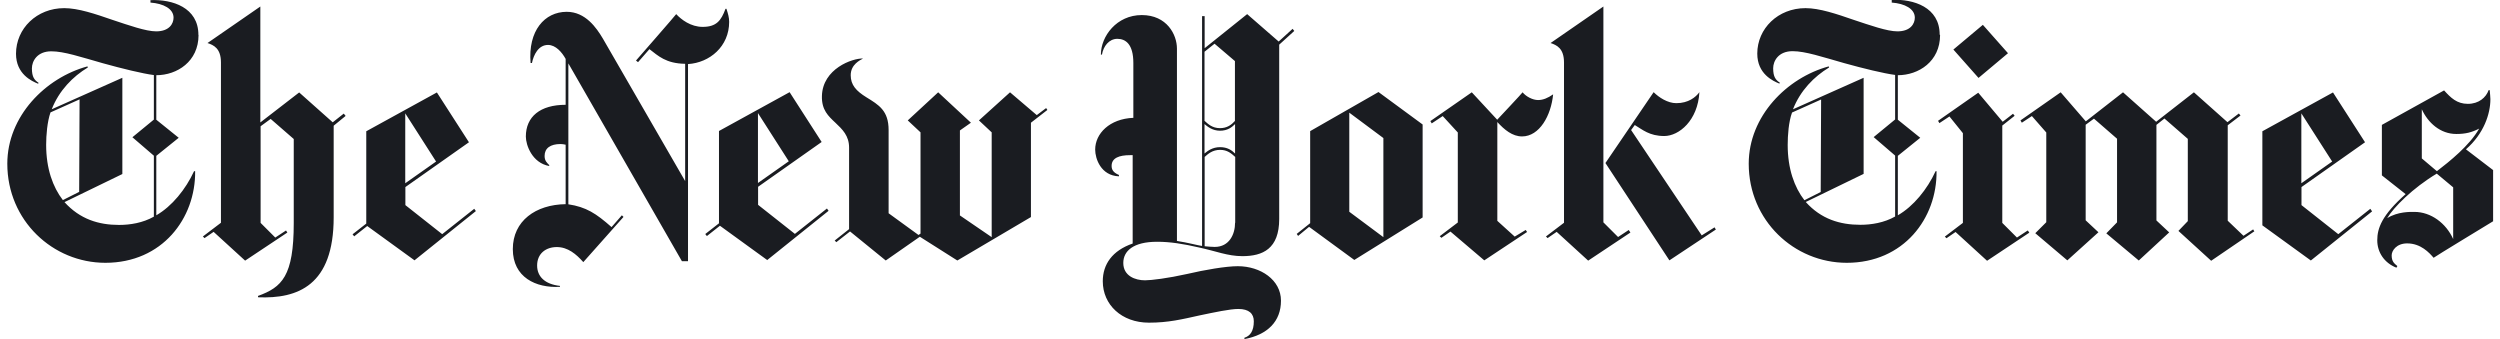 <svg width="221" height="30" viewBox="0 0 221 30" fill="none" xmlns="http://www.w3.org/2000/svg">
<g clip-path="url(#clip0_405_3494)">
<path d="M17.539 3.084C17.539 0.66 15.234 -0.072 13.301 0.012V0.228C14.453 0.312 15.342 0.78 15.342 1.56C15.342 2.1 14.958 2.772 13.805 2.772C12.893 2.772 11.38 2.232 9.963 1.764C8.402 1.224 6.914 0.72 5.677 0.72C3.252 0.72 1.415 2.52 1.415 4.752C1.415 6.552 2.808 7.176 3.372 7.404L3.408 7.32C3.048 7.08 2.82 6.816 2.82 6.048C2.82 5.4 3.288 4.536 4.536 4.536C5.665 4.536 7.142 5.04 9.099 5.592C10.78 6.06 12.592 6.504 13.601 6.636V10.572L11.704 12.132L13.601 13.764V19.152C12.628 19.704 11.5 19.884 10.527 19.884C8.726 19.884 7.07 19.38 5.701 17.868L10.816 15.384V6.876L4.572 9.66C5.221 8.004 6.433 6.768 7.766 5.964L7.73 5.868C4.02 6.876 0.646 10.272 0.646 14.472C0.646 19.5 4.668 23.232 9.315 23.232C14.345 23.232 17.299 19.296 17.251 15.132H17.155C16.422 16.728 15.198 18.24 13.817 19.032V13.776L15.798 12.18L13.817 10.584V6.648C15.654 6.648 17.551 5.436 17.551 3.096M7.01 16.956L5.557 17.688C4.668 16.536 4.08 14.904 4.08 12.804C4.08 11.94 4.176 10.764 4.464 9.936L7.034 8.784L6.998 16.944L7.01 16.956ZM30.385 10.044L29.413 10.812L26.447 8.172L23.014 10.824V0.576L18.343 3.804C18.884 3.984 19.532 4.272 19.532 5.52V19.692L17.935 20.904L18.079 21.048L18.884 20.496L21.669 23.04L25.403 20.556L25.283 20.376L24.334 21L23.038 19.704V11.16L23.926 10.512L25.967 12.288V19.716C25.967 24.42 24.922 25.392 22.809 26.16V26.28C26.327 26.424 29.497 25.236 29.497 19.212V11.112L30.553 10.248L30.409 10.068L30.385 10.044ZM36.652 23.004L42.067 18.66L41.923 18.456L39.09 20.7L35.836 18.132V16.536L41.455 12.576L38.621 8.172L32.378 11.604V19.764L31.166 20.712L31.31 20.892L32.462 19.98L36.664 23.028H36.652V23.004ZM35.824 16.2V10.02L38.549 14.28L35.824 16.2ZM64.458 1.932C64.458 1.548 64.362 1.224 64.218 0.78H64.134C63.75 1.824 63.329 2.376 62.117 2.376C61.06 2.376 60.22 1.728 59.776 1.248C59.776 1.284 56.222 5.352 56.222 5.352L56.402 5.496L57.41 4.344C58.179 4.932 58.863 5.616 60.568 5.64V16.008L53.292 3.408C52.728 2.46 51.756 1.044 50.099 1.044C48.142 1.044 46.665 2.724 46.905 5.568H47.025C47.169 4.86 47.59 3.972 48.442 3.972C49.126 3.972 49.679 4.62 50.003 5.208V9.264C47.758 9.264 46.485 10.308 46.485 12.072C46.485 12.804 47.025 14.4 48.55 14.676V14.592C48.346 14.388 48.142 14.208 48.142 13.788C48.142 13.104 48.646 12.732 49.559 12.732C49.703 12.732 49.919 12.768 50.003 12.792V18.048C47.362 18.084 45.333 19.524 45.333 22.02C45.333 24.516 47.374 25.476 49.499 25.356V25.272C48.166 25.128 47.482 24.444 47.482 23.472C47.482 22.416 48.25 21.84 49.222 21.84C50.195 21.84 50.939 22.464 51.564 23.172L55.117 19.176L54.973 19.032L54.061 20.076C52.692 18.864 51.816 18.3 50.243 18.06V5.604L60.28 23.088H60.82V5.664C62.741 5.544 64.458 4.104 64.458 1.932ZM67.832 22.98L73.246 18.636L73.102 18.432L70.269 20.676L67.015 18.108V16.512L72.634 12.552L69.801 8.148L63.558 11.58V19.74L62.345 20.688L62.489 20.868L63.642 19.956L67.844 23.004L67.832 22.98ZM67.003 16.176V9.996L69.729 14.256L67.003 16.176ZM92.48 9.552L91.651 10.176L89.286 8.16L86.537 10.644L87.665 11.7V20.964L84.856 19.044V11.532L85.829 10.848L82.935 8.16L80.246 10.644L81.374 11.7V20.652L81.194 20.772L78.553 18.852V11.496C78.553 9.78 77.689 9.276 76.596 8.604C75.683 8.04 75.203 7.512 75.203 6.648C75.203 5.7 76.032 5.316 76.296 5.172C75.347 5.136 72.718 6.084 72.658 8.484C72.622 9.72 73.222 10.26 73.847 10.848C74.471 11.436 75.059 12 75.059 13.044V20.256L73.787 21.264L73.931 21.408L75.143 20.46L78.301 23.028L81.314 20.928L84.628 23.028L91.135 19.188V10.848L92.588 9.72L92.468 9.54L92.48 9.552ZM114.271 2.544L113.034 3.672L110.249 1.248L106.491 4.26V1.428H106.263V21.744C105.854 21.684 104.99 21.444 104.042 21.3V4.296C104.042 3.06 103.153 1.332 100.932 1.332C98.711 1.332 97.318 3.204 97.318 4.824H97.414C97.534 4.092 98.039 3.432 98.771 3.432C99.503 3.432 100.188 3.9 100.188 5.568V10.416C98.087 10.5 96.814 11.808 96.814 13.224C96.814 14.028 97.318 15.528 98.915 15.588V15.468C98.375 15.24 98.267 14.964 98.267 14.664C98.267 13.956 98.951 13.716 99.9 13.716H100.128V21.528C98.327 22.152 97.486 23.364 97.486 24.864C97.486 26.928 99.143 28.524 101.568 28.524C103.285 28.524 104.498 28.224 106.071 27.876C107.343 27.612 108.724 27.312 109.468 27.312C110.417 27.312 110.837 27.732 110.837 28.404C110.837 29.268 110.513 29.7 110.008 29.856V29.976C112.049 29.592 113.238 28.416 113.238 26.58C113.238 24.744 111.437 23.532 109.42 23.532C108.376 23.532 106.491 23.856 104.954 24.216C103.237 24.6 101.76 24.78 101.22 24.78C100.356 24.78 99.299 24.396 99.299 23.244C99.299 22.2 100.164 21.372 102.289 21.372C103.441 21.372 104.57 21.552 105.987 21.876C107.499 22.2 108.532 22.644 109.828 22.644C111.629 22.644 113.082 21.996 113.082 19.356V3.948L114.415 2.736L114.271 2.556V2.544ZM109.18 10.68C108.856 11.04 108.472 11.328 107.847 11.328C107.163 11.328 106.803 10.968 106.479 10.68V4.572L107.367 3.864L109.168 5.4V10.692L109.18 10.68ZM109.18 13.572C108.88 13.272 108.496 13.008 107.847 13.008C107.199 13.008 106.755 13.332 106.479 13.572V10.968C106.743 11.196 107.187 11.556 107.847 11.556C108.508 11.556 108.892 11.256 109.18 10.968V13.572ZM109.18 19.692C109.18 20.7 108.676 21.828 107.379 21.828C107.175 21.828 106.695 21.792 106.491 21.768V13.872C106.791 13.608 107.175 13.248 107.859 13.248C108.484 13.248 108.832 13.548 109.192 13.872V19.704L109.18 19.692ZM119.721 22.98L125.76 19.224V11.004L121.858 8.136L115.819 11.592V19.728L114.631 20.676L114.751 20.856L115.723 20.052L119.721 22.98ZM119.277 18.72V9.96L122.291 12.204V20.964L119.277 18.72ZM137.298 8.34C136.83 8.664 136.41 8.844 135.965 8.844C135.497 8.844 134.909 8.544 134.597 8.16C134.597 8.196 132.352 10.584 132.352 10.584L130.106 8.16L126.445 10.704L126.565 10.908L127.537 10.26L128.87 11.712V19.668L127.273 20.88L127.417 21.024L128.221 20.472L131.211 23.016L134.993 20.508L134.873 20.328L133.9 20.916L132.364 19.524V10.788C132.988 11.472 133.696 12.06 134.549 12.06C136.085 12.06 137.118 10.224 137.298 8.328M151.561 20.1L150.432 20.808L144.189 11.496L144.514 11.052C145.198 11.46 145.81 12.024 147.119 12.024C148.427 12.024 150.084 10.656 150.228 8.148C149.904 8.592 149.256 9.12 148.187 9.12C147.419 9.12 146.651 8.616 146.182 8.148L141.92 14.412L147.575 23.016L151.681 20.292L151.561 20.088V20.1ZM143.985 20.328L143.037 20.952L141.74 19.656V0.576L137.07 3.804C137.61 3.984 138.258 4.272 138.258 5.52V19.692L136.662 20.904L136.806 21.048L137.61 20.496L140.395 23.04L144.129 20.556L144.009 20.376L143.985 20.328ZM171.467 3.06C171.467 0.636 169.162 -0.096 167.229 -0.012V0.228C168.381 0.312 169.27 0.78 169.27 1.56C169.27 2.1 168.886 2.772 167.733 2.772C166.821 2.772 165.308 2.232 163.891 1.764C162.33 1.224 160.842 0.72 159.605 0.72C157.18 0.72 155.343 2.52 155.343 4.74C155.343 6.54 156.736 7.164 157.3 7.392L157.336 7.308C156.976 7.068 156.748 6.804 156.748 6.036C156.748 5.388 157.216 4.524 158.464 4.524C159.593 4.524 161.07 5.028 163.027 5.58C164.708 6.048 166.52 6.492 167.529 6.624V10.56L165.632 12.12L167.529 13.752V19.14C166.556 19.692 165.428 19.872 164.455 19.872C162.654 19.872 160.986 19.368 159.629 17.856L164.744 15.372V6.876L158.5 9.66C159.149 8.004 160.361 6.768 161.694 5.964L161.658 5.868C157.96 6.876 154.587 10.272 154.587 14.472C154.587 19.5 158.608 23.232 163.255 23.232C168.285 23.232 171.239 19.296 171.191 15.132H171.107C170.374 16.728 169.15 18.24 167.769 19.032V13.776L169.75 12.18L167.769 10.584V6.648C169.606 6.648 171.503 5.436 171.503 3.096M160.962 16.968L159.509 17.7C158.62 16.548 158.032 14.916 158.032 12.816C158.032 11.952 158.116 10.776 158.416 9.948L160.986 8.796L160.95 16.956L160.962 16.968ZM175.285 2.196L172.679 4.38L174.901 6.888L177.506 4.704L175.285 2.196ZM179.247 20.376L178.298 21L177.002 19.704V11.1L178.094 10.236L177.95 10.056L177.038 10.764L174.877 8.196L171.323 10.68L171.443 10.884L172.331 10.296L173.52 11.772V19.704L171.923 20.916L172.067 21.06L172.872 20.508L175.657 23.052L179.391 20.568L179.271 20.388L179.247 20.376ZM199.213 20.256L198.324 20.844L196.931 19.512V11.076L198.06 10.212L197.916 10.032L196.907 10.8L193.942 8.16L190.604 10.764L187.675 8.16L184.385 10.728L182.164 8.16L178.61 10.644L178.73 10.848L179.619 10.26L180.891 11.712V19.644L179.919 20.616L182.752 23.016L185.502 20.532L184.373 19.476V11.028L185.106 10.488L187.147 12.264V19.656L186.198 20.628L189.068 23.028L191.757 20.544L190.628 19.488V11.04L191.337 10.476L193.402 12.276V19.548L192.573 20.412L195.467 23.052L199.285 20.448L199.165 20.268H199.189L199.213 20.256ZM209.538 18.456L206.704 20.7L203.451 18.132V16.536L209.069 12.576L206.236 8.172L199.993 11.604V19.92L204.279 23.028L209.694 18.684L209.55 18.48L209.538 18.456ZM203.439 16.2V10.02L206.164 14.28L203.439 16.2ZM220.391 15.036L217.99 13.2C219.587 11.808 220.151 10.044 220.151 8.772C220.151 8.592 220.115 8.268 220.091 7.968H219.995C219.767 8.616 219.13 9.18 218.158 9.18C217.185 9.18 216.645 8.64 216.057 7.992L210.558 11.04V15.504L212.659 17.16C210.558 19.02 210.15 20.172 210.15 21.24C210.15 22.308 210.774 23.244 211.843 23.664L211.927 23.52C211.663 23.292 211.423 23.136 211.423 22.572C211.423 22.164 211.843 21.516 212.791 21.516C214.004 21.516 214.748 22.344 215.132 22.788C215.132 22.752 220.391 19.56 220.391 19.56V15.036ZM219.154 11.376C218.326 12.852 216.501 14.304 215.421 15.132L214.088 14.004V9.66C214.628 10.848 215.721 11.844 217.137 11.844C217.966 11.844 218.506 11.7 219.142 11.376M216.861 21.132C216.237 19.74 214.904 18.732 213.428 18.732C213.067 18.732 211.975 18.696 211.026 19.284C211.591 18.336 213.271 16.632 215.409 15.348L216.861 16.56V21.12V21.132Z" fill="#1A1C21"/>
</g>
<defs>
<clipPath id="clip0_405_3494">
<rect width="220.909" height="30" fill="white" transform="translate(0.046)"/>
</clipPath>
</defs>
</svg>
